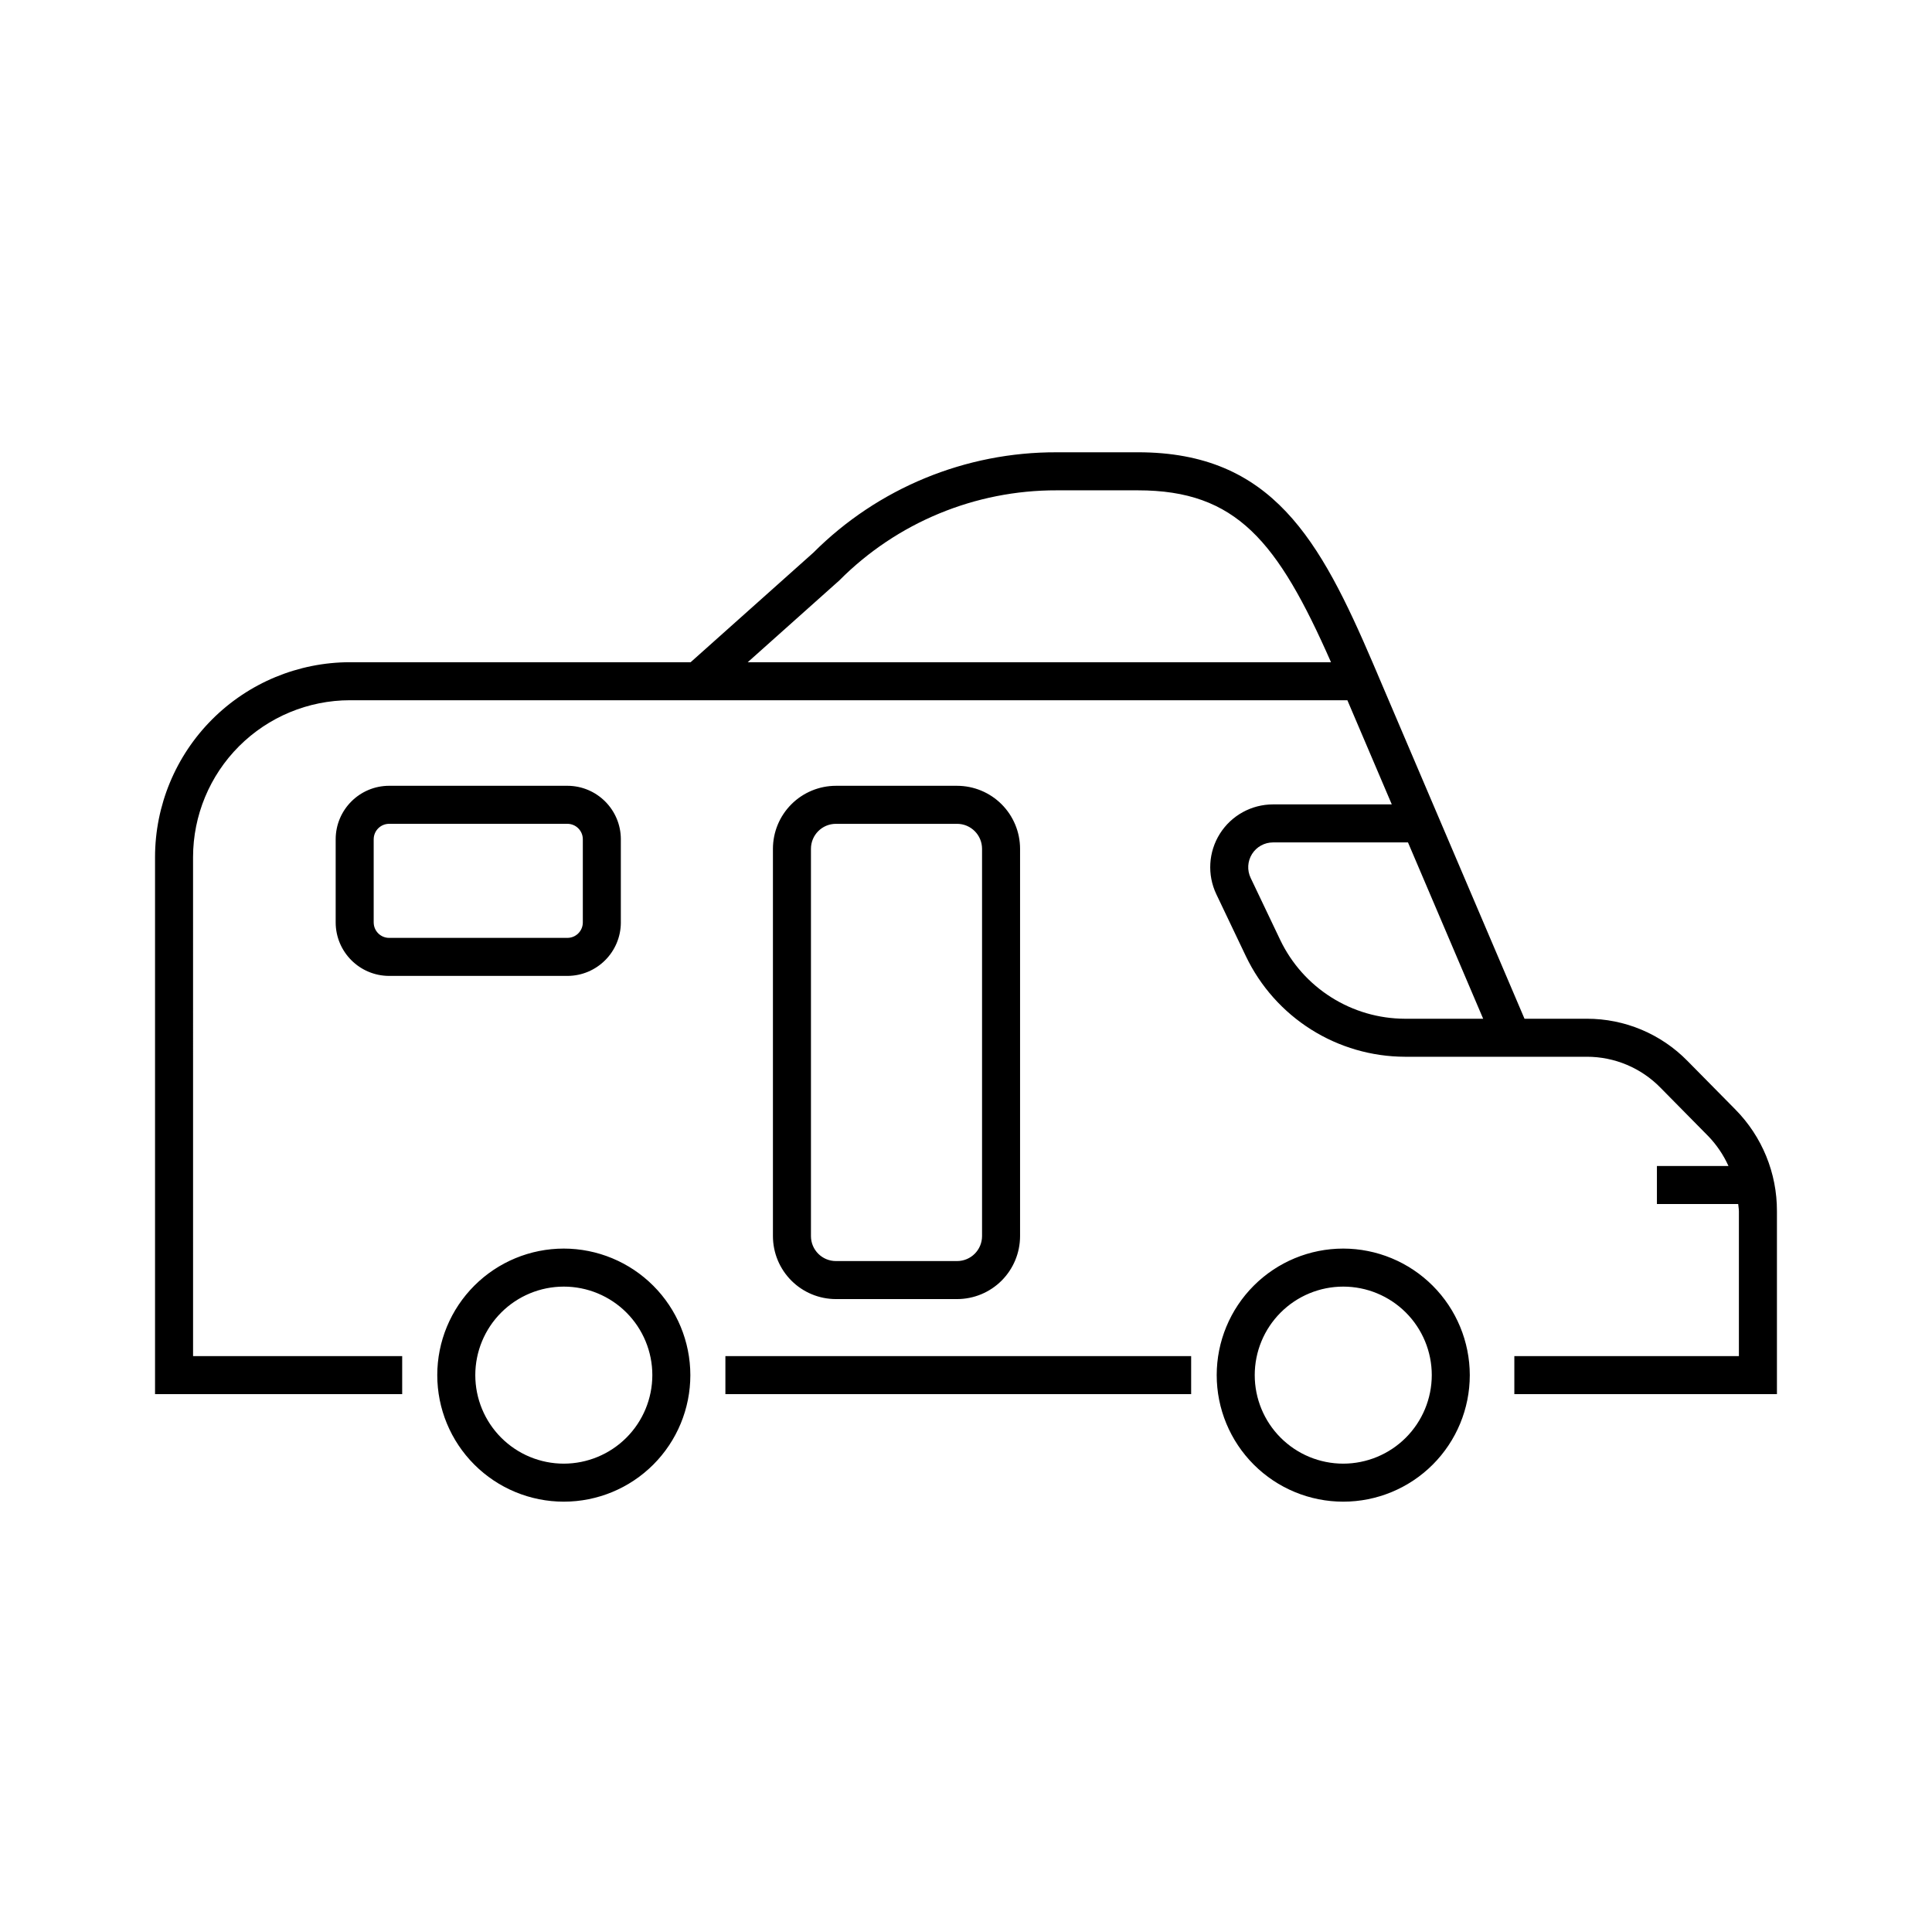 <?xml version="1.0" encoding="UTF-8"?>
<!-- Uploaded to: SVG Repo, www.svgrepo.com, Generator: SVG Repo Mixer Tools -->
<svg fill="#000000" width="800px" height="800px" version="1.1" viewBox="144 144 512 512" xmlns="http://www.w3.org/2000/svg">
 <path d="m397.64 488.27c4.426-0.004 8.668-1.762 11.797-4.891 3.125-3.129 4.887-7.371 4.891-11.797v-102.65c-0.004-4.422-1.766-8.664-4.891-11.793-3.129-3.129-7.371-4.891-11.797-4.894h-32.117c-4.426 0.004-8.668 1.766-11.797 4.894-3.129 3.129-4.887 7.371-4.891 11.793v102.65c0.004 4.426 1.762 8.668 4.891 11.797s7.371 4.887 11.797 4.891zm-38.73-16.688v-102.65c0.004-3.648 2.961-6.606 6.613-6.609h32.117c3.648 0.004 6.609 2.961 6.613 6.609v102.65c-0.004 3.652-2.965 6.609-6.613 6.613h-32.117c-3.652-0.004-6.609-2.961-6.613-6.613zm-50.383-83.129v-22.043h0.004c-0.012-7.82-6.348-14.16-14.172-14.168h-47.23c-7.824 0.008-14.16 6.348-14.172 14.168v22.043c0.012 7.824 6.348 14.16 14.172 14.172h47.23c7.824-0.012 14.16-6.348 14.172-14.172zm-65.496 0v-22.043h0.004c0-2.258 1.832-4.09 4.094-4.09h47.23c2.262 0 4.094 1.832 4.094 4.09v22.043c0 2.262-1.832 4.094-4.094 4.094h-47.23c-2.262 0-4.094-1.832-4.094-4.094zm50.383 86.434c-8.895 0-17.422 3.535-23.711 9.824-6.289 6.289-9.824 14.82-9.824 23.711 0 8.895 3.535 17.426 9.824 23.715 6.289 6.289 14.816 9.82 23.711 9.82 8.895 0 17.426-3.531 23.715-9.82 6.289-6.289 9.82-14.82 9.82-23.715-0.008-8.891-3.547-17.414-9.832-23.699-6.289-6.289-14.812-9.824-23.703-9.836zm0 56.992v0.004c-6.219 0-12.188-2.473-16.586-6.871-4.398-4.398-6.871-10.367-6.871-16.59 0-6.219 2.473-12.188 6.871-16.586 4.398-4.398 10.367-6.871 16.586-6.871 6.223 0 12.191 2.473 16.59 6.871 4.398 4.398 6.871 10.367 6.871 16.586-0.008 6.223-2.481 12.184-6.879 16.582-4.398 4.398-10.363 6.871-16.582 6.879zm206.56-56.992c-8.895 0-17.422 3.535-23.711 9.824-6.289 6.289-9.824 14.82-9.824 23.711 0 8.895 3.535 17.426 9.824 23.715 6.289 6.289 14.816 9.82 23.711 9.82 8.895 0 17.426-3.531 23.715-9.82 6.289-6.289 9.82-14.82 9.82-23.715-0.012-8.891-3.547-17.414-9.832-23.699-6.289-6.289-14.812-9.824-23.703-9.836zm0 56.992v0.004c-6.223 0-12.188-2.473-16.586-6.871-4.402-4.398-6.871-10.367-6.871-16.59 0-6.219 2.469-12.188 6.871-16.586 4.398-4.398 10.363-6.871 16.586-6.871s12.188 2.473 16.59 6.871c4.398 4.398 6.871 10.367 6.871 16.586-0.008 6.223-2.484 12.184-6.879 16.582-4.398 4.398-10.363 6.871-16.582 6.879zm-136.03-28.496h95.723v10.078h-123.43v-10.078zm239.93-65.375-12.652-12.824c-7.027-7.184-16.656-11.227-26.703-11.207h-16.508l-38.93-91.293 0.004-0.004-1.004-2.348-0.172-0.402-0.004-0.012c-14.066-32.824-26.773-56.059-62.34-56.059l-21.52 0.004c-24.191-0.086-47.414 9.496-64.508 26.609l-32.512 29.023h-90.297c-13.691 0.016-26.82 5.461-36.5 15.141-9.68 9.68-15.129 22.809-15.141 36.5v142.33h65.496v-10.078h-55.418l-0.004-132.25c0.012-11.02 4.398-21.586 12.188-29.379 7.793-7.789 18.359-12.176 29.379-12.188h264.34l11.77 27.605h-31.473c-5.715 0-11.027 2.93-14.078 7.762-3.047 4.832-3.402 10.891-0.945 16.047l7.867 16.5v-0.004c3.812 7.938 9.785 14.641 17.23 19.34 7.445 4.699 16.062 7.203 24.867 7.231h48.215c7.352-0.008 14.391 2.953 19.527 8.207l12.652 12.828h0.004c2.227 2.312 4.039 4.992 5.359 7.918h-18.965v10.078h21.539c0.043 0.637 0.188 1.258 0.188 1.898v38.406h-59.512v10.078h69.59v-48.484c0.035-10.094-3.93-19.793-11.027-26.969zm-151.77-118.51h-109.95l24.301-21.699h-0.004c15.242-15.324 35.98-23.914 57.594-23.855h21.516c26.109 0 37.039 13.496 51.172 45.555zm64.199 94.48c-6.902-0.02-13.66-1.988-19.496-5.672-5.84-3.684-10.52-8.938-13.508-15.156l-7.867-16.5v-0.004c-0.973-2.035-0.828-4.426 0.375-6.332s3.297-3.062 5.555-3.062h35.77l19.922 46.727z"/>
</svg>